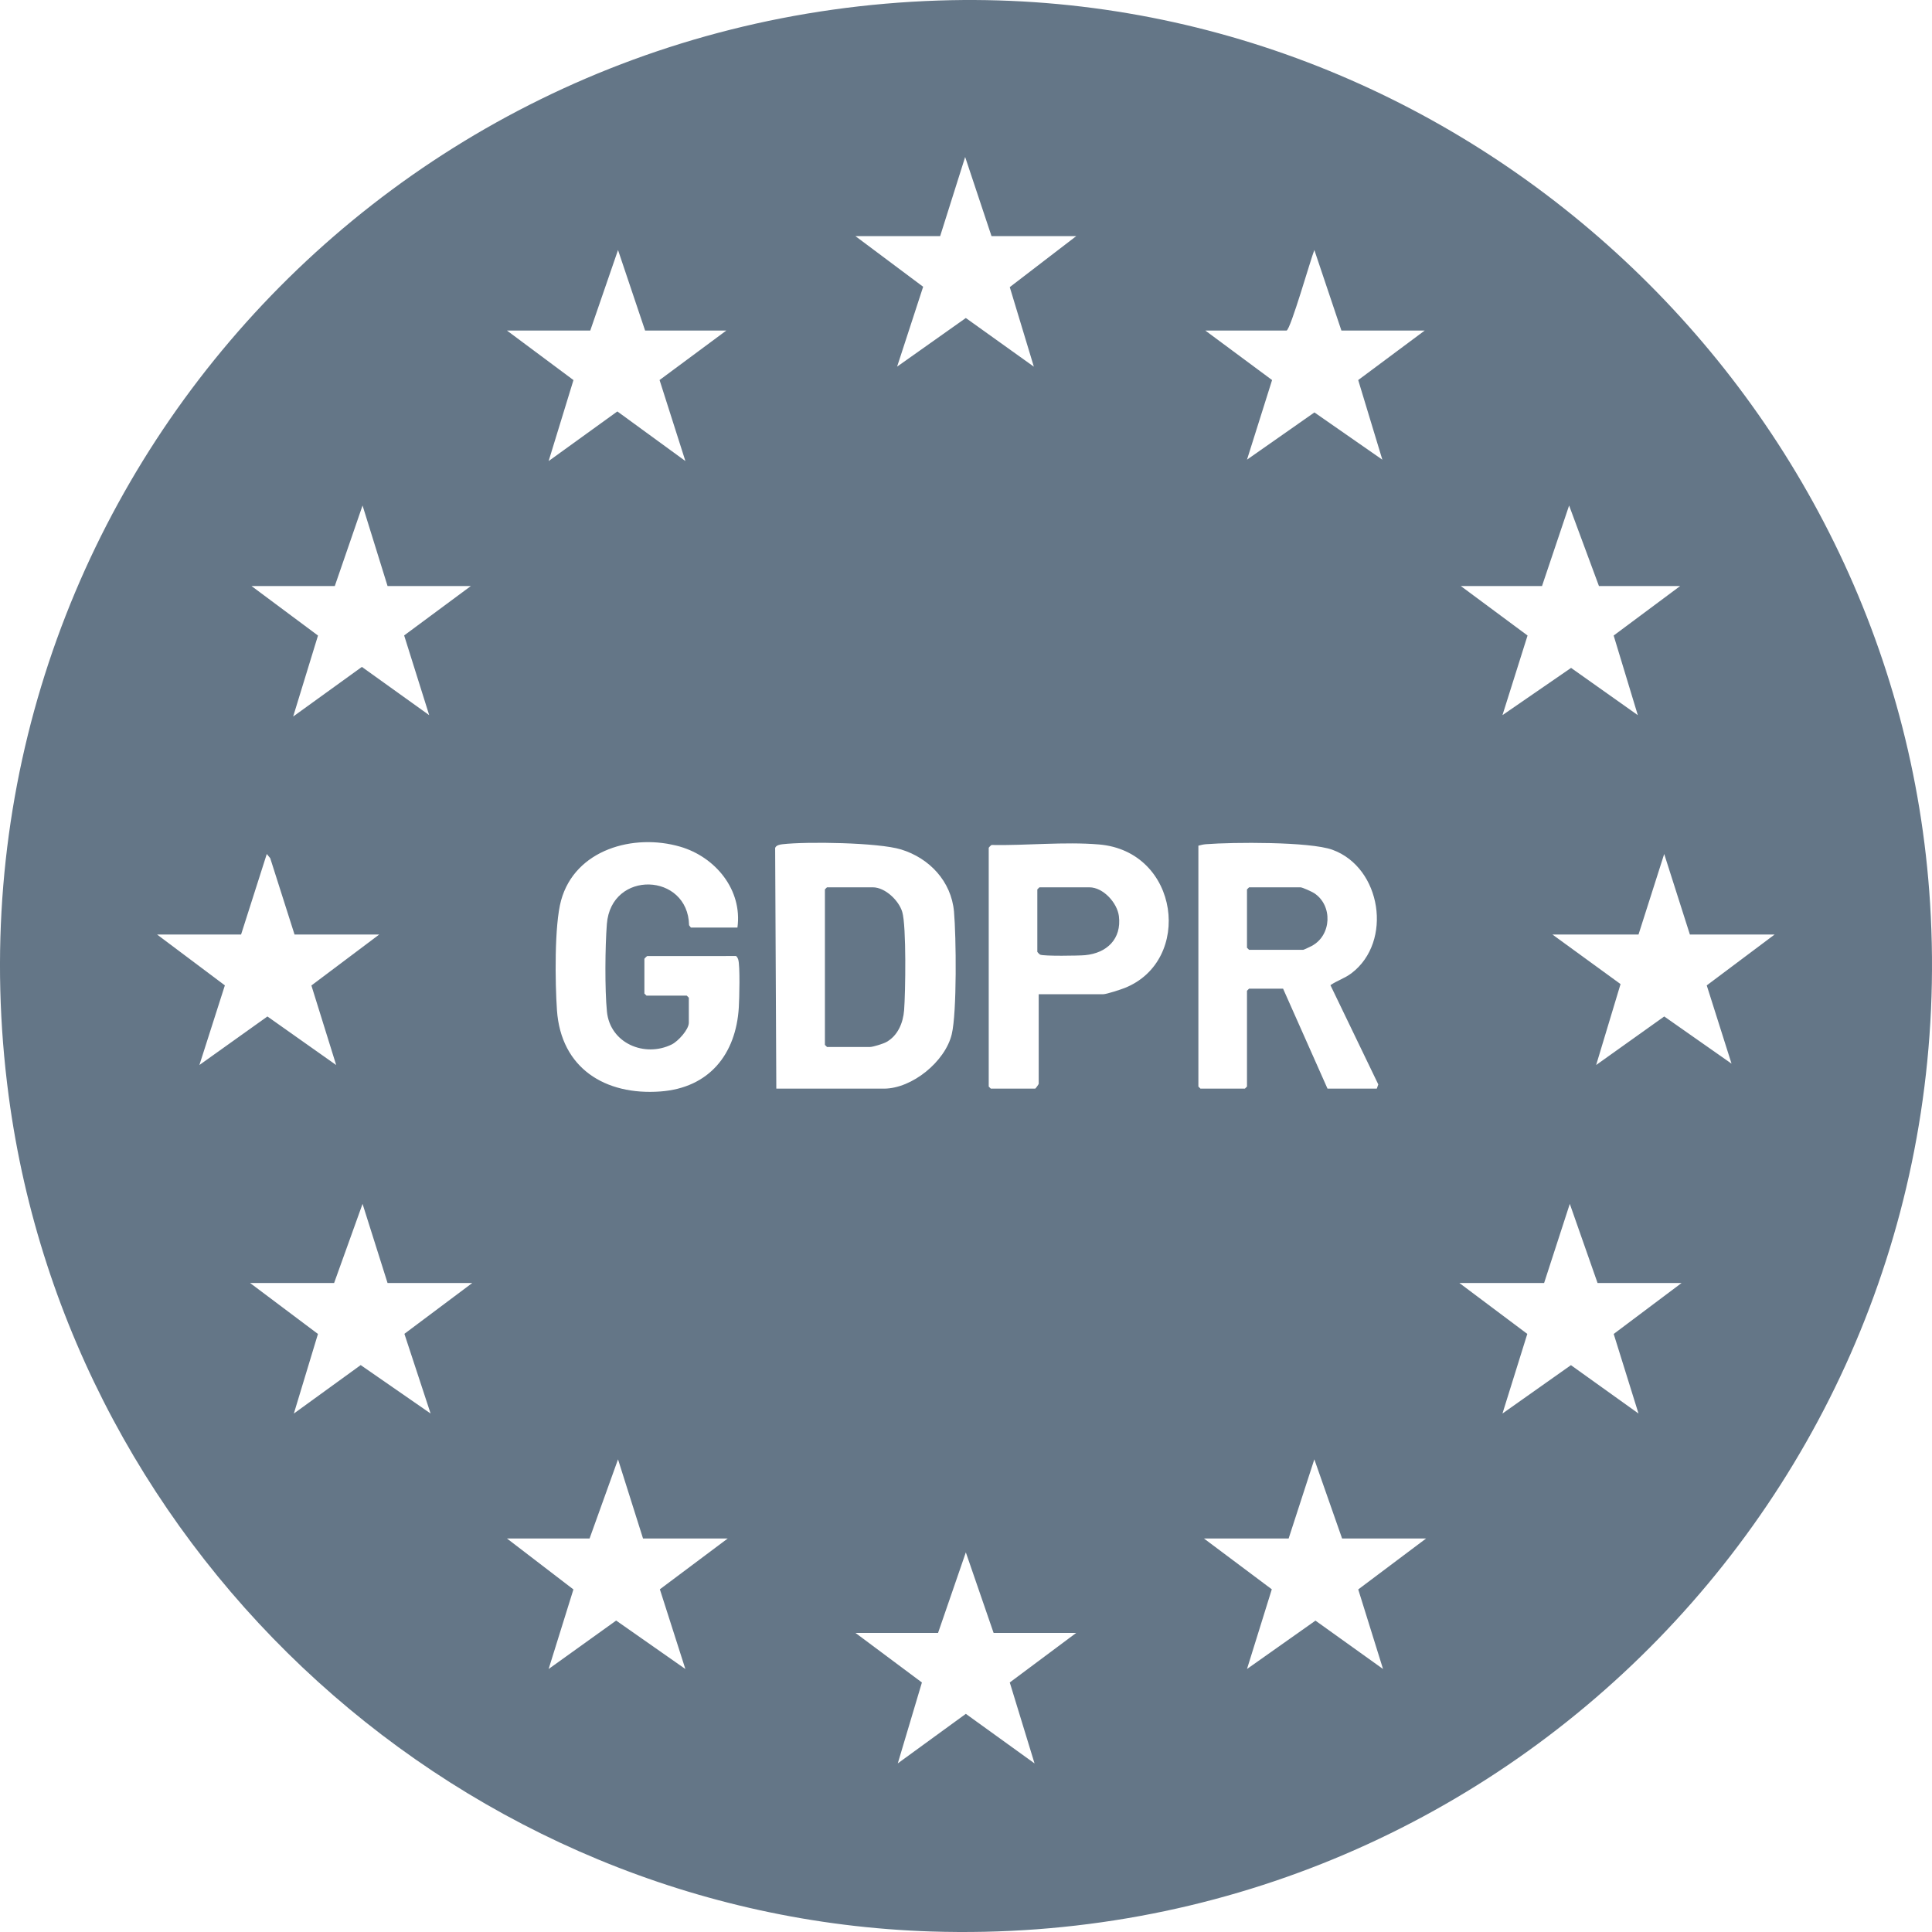 <svg width="469" height="469" viewBox="0 0 469 469" fill="none" xmlns="http://www.w3.org/2000/svg">
<g clip-path="url(#clip0_2328_2175)">
<path d="M227.819 0.127C353.188 -4.035 460.759 94.382 468.534 219.282C477.179 358.138 364.857 473.364 226.023 468.875C112.601 465.207 17.06 378.337 2.112 266.08C-16.364 127.318 88.523 4.752 227.819 0.127ZM240.694 57.324L234.294 38.112L228.224 57.324H207.664L224.098 69.613L217.775 89.003L234.459 77.196L250.97 89.01L245.126 69.7L261.254 57.324H240.694ZM176.319 80.243H156.602L150.027 60.695L143.289 80.243H123.067L139.211 92.266L133.181 111.926L149.865 99.876L166.38 111.919L160.111 92.256L176.316 80.243H176.319ZM312.315 80.243H292.598L308.803 92.259L302.713 111.585L319.083 100.119L335.571 111.592L329.71 92.262L345.854 80.243H325.632L319.063 60.691C318.17 62.895 313.313 79.963 312.319 80.243H312.315ZM94.081 142.26L88.011 122.711L81.273 142.26H61.051L77.195 154.282L71.165 173.942L87.849 161.893L104.189 173.605L98.109 154.255L114.303 142.26H94.081ZM407.867 142.26H388.15L380.907 122.711L374.331 142.26H354.614L370.819 154.275L364.729 173.602L381.385 162.135L397.584 173.608L391.722 154.279L407.867 142.26ZM179.015 225.173C180.266 216.032 173.687 208.031 165.116 205.537C153.815 202.247 139.598 206.208 136.201 218.591C134.546 224.62 134.755 238.679 135.203 245.224C136.174 259.319 146.909 265.949 160.323 264.958C172.133 264.085 178.662 255.939 179.349 244.55C179.474 242.497 179.69 234.402 179.201 232.908C179.096 232.592 178.941 232.295 178.682 232.079L157.111 232.089C156.953 232.164 156.43 232.699 156.43 232.757V241.183L156.936 241.688H166.71L167.216 242.194V248.261C167.216 249.936 164.6 252.791 163.063 253.546C156.491 256.778 148.099 253.276 147.334 245.561C146.801 240.205 146.892 229.75 147.317 224.317C148.355 211.098 167.024 211.83 167.276 224.604L167.718 225.173H179.009H179.015ZM188.453 264.271H214.573C221.402 264.271 229.447 257.698 231.038 251.075C232.319 245.753 232.12 227.27 231.587 221.301C230.933 213.946 225.618 208.304 218.712 206.201C213.208 204.526 195.908 204.256 189.963 204.94C189.339 205.011 188.395 205.173 188.17 205.844L188.453 264.267V264.271ZM252.153 241.351H267.826C268.601 241.351 272.11 240.202 273.043 239.828C289.626 233.218 286.394 206.646 266.771 204.994C258.439 204.293 249.083 205.284 240.697 205.126C240.539 205.2 240.017 205.736 240.017 205.793V263.765L240.522 264.271H251.307C251.385 264.271 252.15 263.219 252.15 263.091V241.351H252.153ZM322.258 264.271H334.223L334.584 263.246L322.969 239.154C324.651 238.001 326.421 237.516 328.099 236.238C338.139 228.601 335.369 210.609 323.451 206.285C317.92 204.28 299.174 204.428 292.75 204.934C292.1 204.984 291.53 205.132 290.913 205.287V263.765L291.419 264.271H302.204L302.71 263.765V240.509L303.215 240.003H311.473L322.258 264.271ZM71.499 226.858L65.598 208.324L64.762 207.31L58.523 226.858H38.132L54.587 239.201L48.408 258.534L64.917 246.751L81.607 258.541L75.594 239.231L92.059 226.858H71.499ZM410.226 226.858L403.991 207.306L397.755 226.858H376.859L393.394 238.888L387.472 258.534L404.001 246.751L420.337 258.204L414.318 239.208L430.789 226.862H410.229L410.226 226.858ZM94.081 311.457L88.011 292.245L81.105 311.457H60.714L77.185 323.823L71.334 343.143L87.559 331.38L104.529 343.136L98.169 323.793L114.641 311.457H94.081ZM374.837 311.457H354.277L370.758 323.813L364.729 343.139L381.348 331.397L397.752 343.139L391.732 323.823L408.204 311.457H387.813L381.075 292.242L374.837 311.457ZM156.097 373.474L150.027 354.262L143.121 373.474H123.067L139.201 385.84L133.181 405.156L149.575 393.396L166.373 405.159L160.185 385.809L176.656 373.474H156.097ZM312.821 373.474H292.261L308.733 385.809L302.713 405.156L319.333 393.413L335.736 405.156L329.717 385.84L346.188 373.474H325.797L319.06 354.259L312.821 373.474ZM261.254 396.393H241.2L234.459 376.841L227.718 396.393H207.664L223.798 408.429L217.94 428.068L234.459 416.043L251.139 428.075L245.126 408.425L261.254 396.393Z" fill="#647687"/>
<path d="M200.756 215.4H211.878C214.867 215.4 218.201 218.588 219.03 221.393C220.048 224.841 219.809 240.972 219.475 245.239C219.236 248.309 217.935 251.471 215.097 252.994C214.372 253.385 211.902 254.157 211.204 254.157H200.756L200.25 253.651V215.902L200.756 215.396V215.4Z" fill="#647687"/>
<path d="M303.216 215.4H315.687C316.156 215.4 318.474 216.462 319 216.806C323.591 219.792 323.26 227.062 318.444 229.62C318.11 229.799 316.513 230.571 316.361 230.571H303.216L302.711 230.065V215.909L303.216 215.404V215.4Z" fill="#647687"/>
<path d="M252.323 215.4H264.457C267.81 215.4 271.215 219.172 271.616 222.394C272.3 227.922 268.707 231.373 263.402 231.872C261.885 232.013 253.348 232.141 252.495 231.74C252.337 231.666 251.814 231.13 251.814 231.073V215.906L252.32 215.4H252.323Z" fill="#647687"/>
</g>
<defs>
<clipPath id="clip0_2328_2175">
<rect width="469" height="469" fill="white"/>
</clipPath>
</defs>
</svg>
